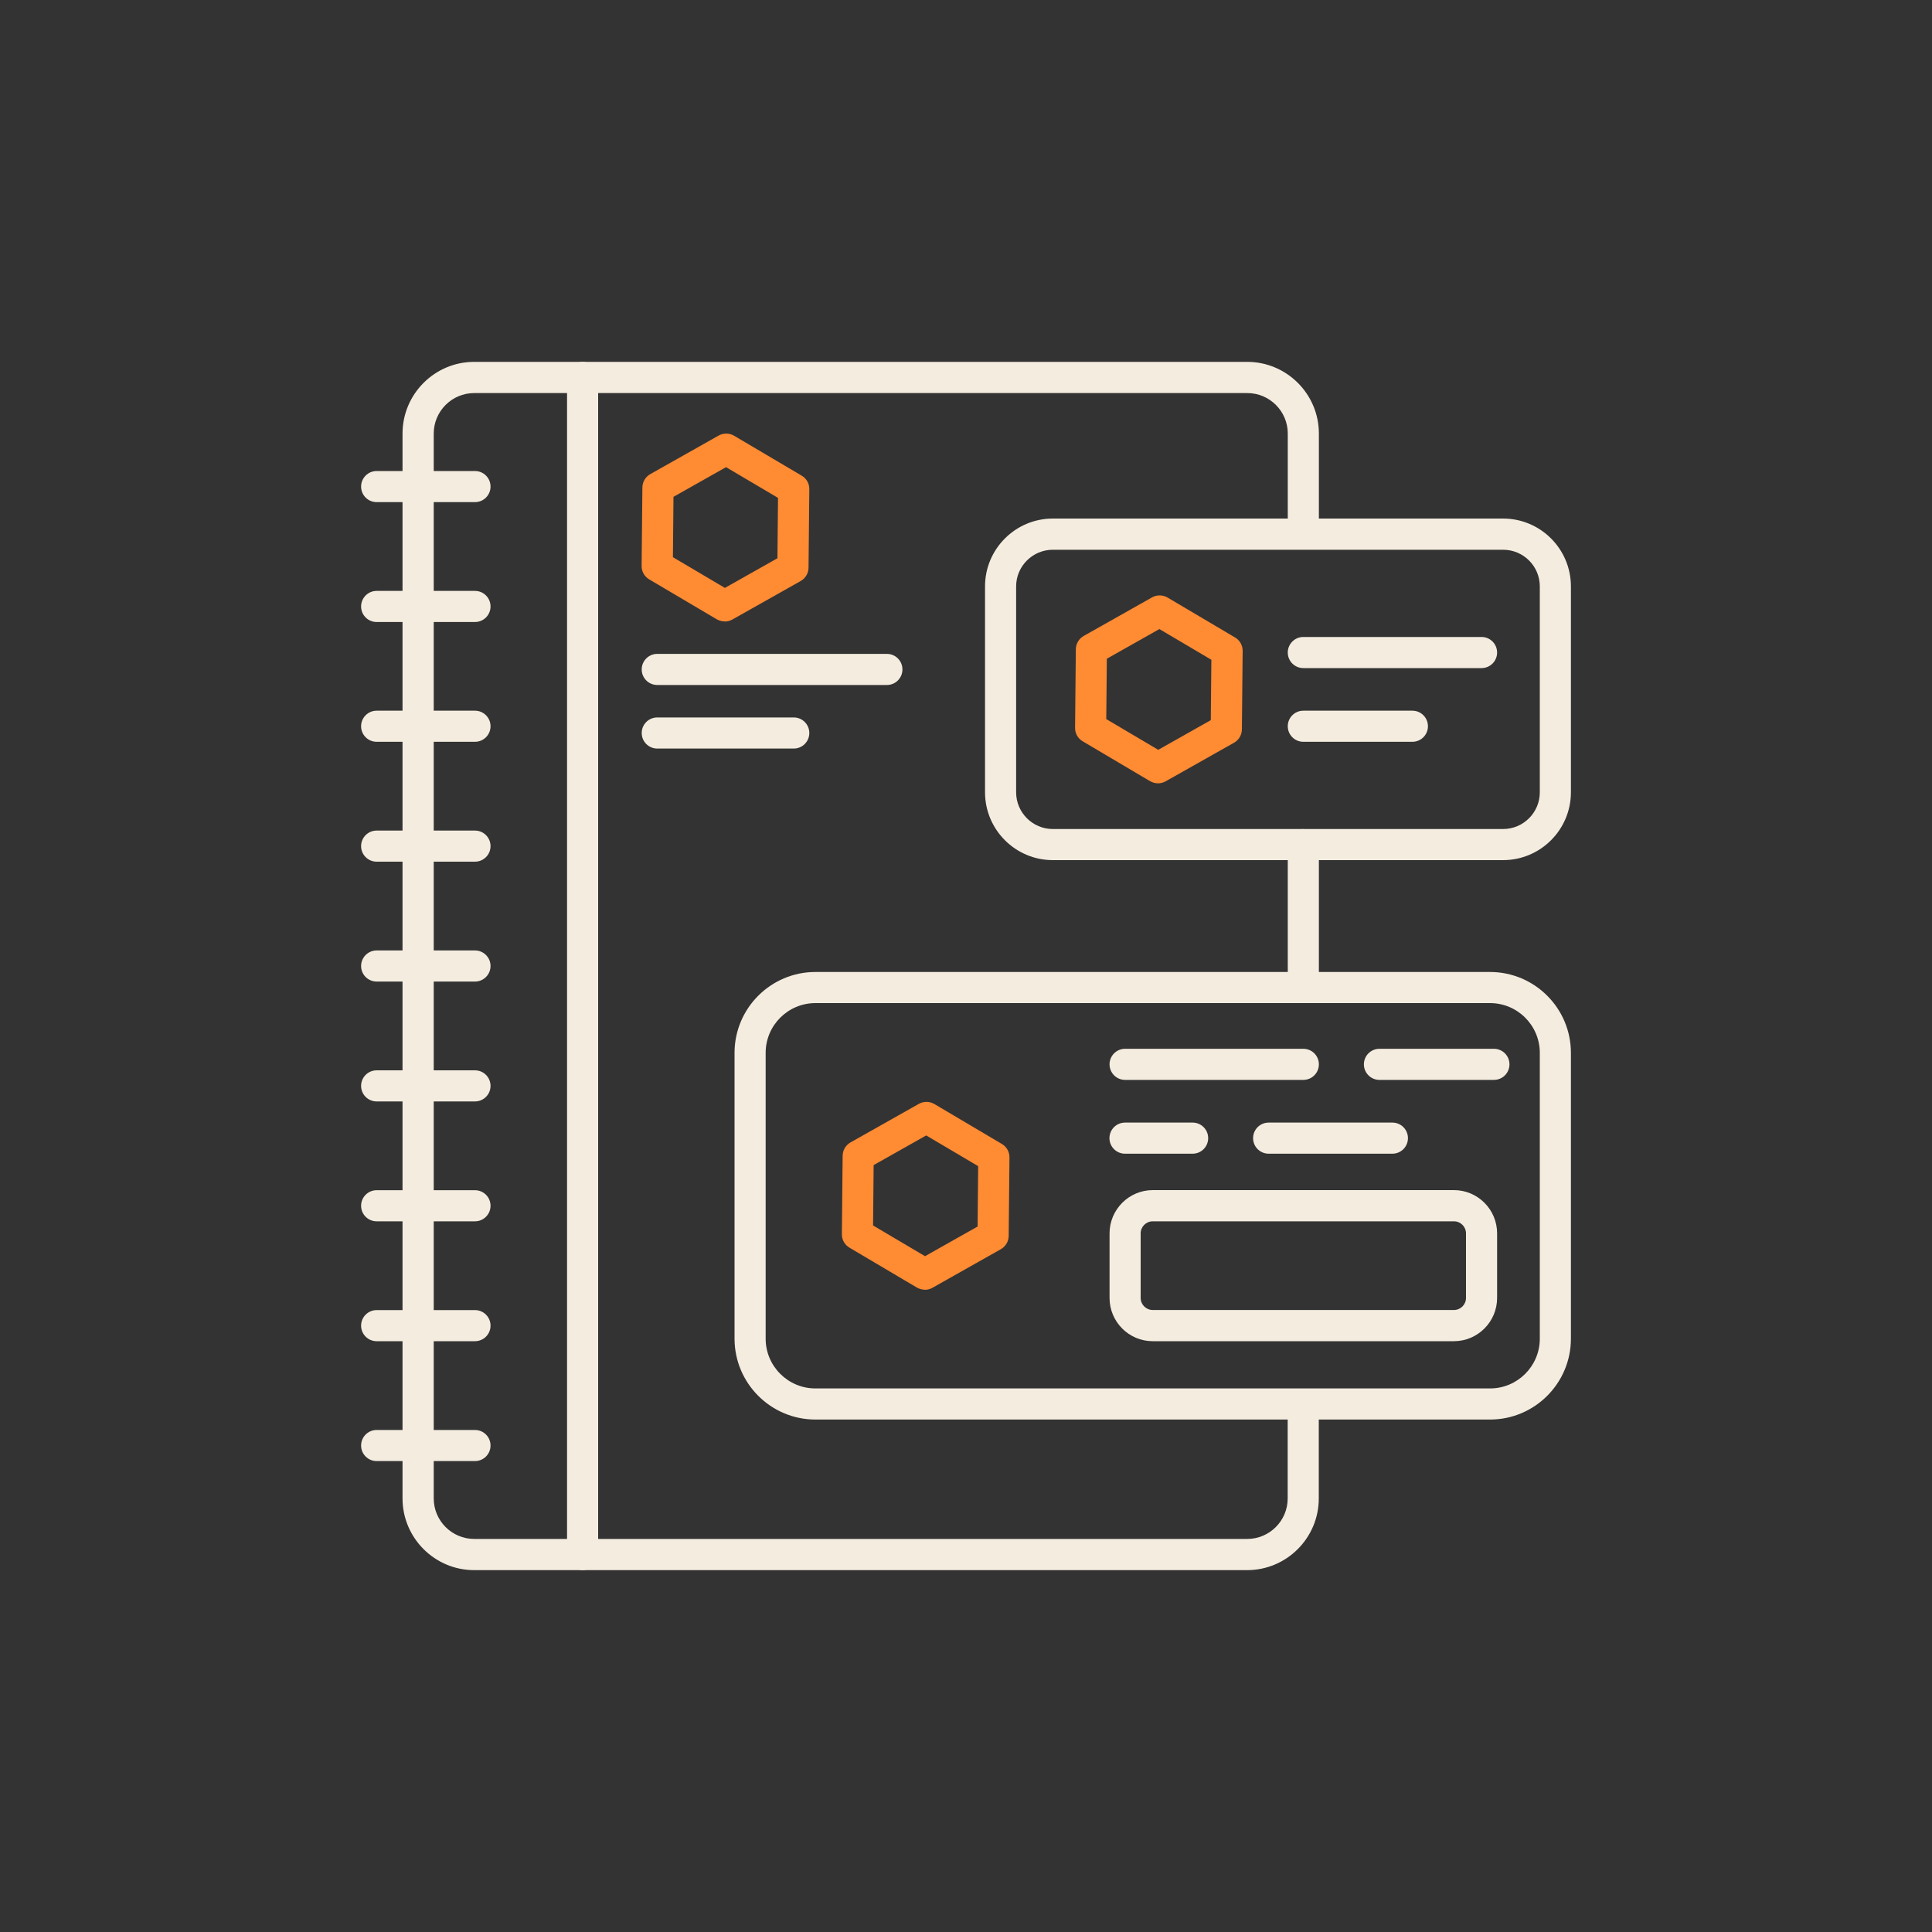 <?xml version="1.0" encoding="UTF-8"?>
<svg xmlns="http://www.w3.org/2000/svg" id="Layer_1" viewBox="0 0 200 200">
  <rect x="0" y="0" width="200" height="200" fill="#333333" stroke="none"/>
  <defs>
    <style>.cls-1{fill:#f4ecdf;}.cls-2{fill:#ff8b33;}</style>
  </defs>
  <path class="cls-1" d="M129.11,162.54H49.09c-4.09,0-7.42-3.33-7.42-7.42V44.88c0-4.09,3.33-7.42,7.42-7.42h80.02c4.09,0,7.42,3.33,7.42,7.42v9.72c0,.89-.72,1.61-1.61,1.61s-1.61-.72-1.61-1.61v-9.72c0-2.31-1.88-4.19-4.19-4.19H49.09c-2.31,0-4.19,1.88-4.19,4.19v110.24c0,2.31,1.88,4.19,4.19,4.19h80.02c2.31,0,4.19-1.88,4.19-4.19v-9.43c0-.89,.72-1.61,1.61-1.61s1.61,.72,1.61,1.61v9.43c0,4.09-3.33,7.42-7.42,7.42Z"></path>
  <path class="cls-1" d="M134.92,103.82c-.89,0-1.61-.72-1.61-1.61v-14.77c0-.89,.72-1.61,1.61-1.61s1.61,.72,1.61,1.61v14.77c0,.89-.72,1.61-1.61,1.61Z"></path>
  <path class="cls-1" d="M154.25,146.95H84.41c-4.62,0-8.37-3.76-8.37-8.37v-29.59c0-4.62,3.76-8.37,8.37-8.37h69.84c4.62,0,8.37,3.76,8.37,8.37v29.59c0,4.62-3.76,8.37-8.37,8.37Zm-69.84-43.11c-2.84,0-5.15,2.31-5.15,5.15v29.59c0,2.84,2.31,5.15,5.15,5.15h69.84c2.84,0,5.15-2.31,5.15-5.15v-29.59c0-2.84-2.31-5.15-5.15-5.15H84.41Z"></path>
  <path class="cls-1" d="M155.6,89.04h-46.61c-3.87,0-7.02-3.15-7.02-7.02v-21.32c0-3.87,3.15-7.02,7.02-7.02h46.61c3.87,0,7.02,3.15,7.02,7.02v21.32c0,3.87-3.15,7.02-7.02,7.02Zm-46.61-32.13c-2.09,0-3.8,1.7-3.8,3.79v21.32c0,2.09,1.7,3.8,3.8,3.8h46.61c2.09,0,3.8-1.7,3.8-3.8v-21.32c0-2.09-1.7-3.79-3.8-3.79h-46.61Z"></path>
  <g>
    <path class="cls-1" d="M49.17,51.98h-10.18c-.89,0-1.61-.72-1.61-1.61s.72-1.61,1.61-1.61h10.18c.89,0,1.61,.72,1.61,1.61s-.72,1.61-1.61,1.61Z"></path>
    <path class="cls-1" d="M49.17,64.39h-10.18c-.89,0-1.61-.72-1.61-1.61s.72-1.61,1.61-1.61h10.18c.89,0,1.61,.72,1.61,1.61s-.72,1.61-1.61,1.61Z"></path>
    <path class="cls-1" d="M49.17,76.79h-10.18c-.89,0-1.61-.72-1.61-1.61s.72-1.61,1.61-1.61h10.18c.89,0,1.61,.72,1.61,1.61s-.72,1.61-1.61,1.61Z"></path>
    <path class="cls-1" d="M49.17,89.2h-10.18c-.89,0-1.61-.72-1.61-1.61s.72-1.61,1.61-1.61h10.18c.89,0,1.61,.72,1.61,1.61s-.72,1.61-1.61,1.61Z"></path>
    <path class="cls-1" d="M49.17,101.61h-10.18c-.89,0-1.61-.72-1.61-1.61s.72-1.61,1.61-1.61h10.18c.89,0,1.61,.72,1.61,1.61s-.72,1.61-1.61,1.61Z"></path>
    <path class="cls-1" d="M49.17,114.02h-10.18c-.89,0-1.61-.72-1.61-1.61s.72-1.61,1.61-1.61h10.18c.89,0,1.61,.72,1.61,1.61s-.72,1.61-1.61,1.61Z"></path>
    <path class="cls-1" d="M49.17,126.43h-10.18c-.89,0-1.61-.72-1.61-1.61s.72-1.61,1.61-1.61h10.18c.89,0,1.61,.72,1.61,1.61s-.72,1.61-1.61,1.61Z"></path>
    <path class="cls-1" d="M49.17,138.84h-10.18c-.89,0-1.61-.72-1.61-1.61s.72-1.61,1.61-1.61h10.18c.89,0,1.61,.72,1.61,1.61s-.72,1.61-1.61,1.61Z"></path>
    <path class="cls-1" d="M49.17,151.25h-10.18c-.89,0-1.61-.72-1.61-1.61s.72-1.61,1.61-1.61h10.18c.89,0,1.61,.72,1.61,1.61s-.72,1.61-1.61,1.61Z"></path>
  </g>
  <path class="cls-1" d="M60.31,162.54c-.89,0-1.61-.72-1.61-1.61V39.07c0-.89,.72-1.61,1.61-1.61s1.61,.72,1.61,1.61v121.86c0,.89-.72,1.61-1.61,1.61Z"></path>
  <path class="cls-2" d="M75.02,64.33c-.28,0-.57-.08-.82-.22l-6.99-4.13c-.5-.29-.8-.83-.79-1.4l.08-8.11c0-.58,.32-1.11,.82-1.39l7.07-3.99c.5-.28,1.12-.27,1.61,.02l6.99,4.13c.5,.29,.8,.83,.79,1.4l-.08,8.12c0,.58-.32,1.11-.82,1.39l-7.06,3.98c-.25,.14-.52,.21-.79,.21Zm-5.36-6.65l5.38,3.18,5.44-3.07,.06-6.25-5.38-3.18-5.44,3.07-.06,6.25Zm12.43,1.06h0Z"></path>
  <path class="cls-2" d="M95.74,133.51c-.28,0-.57-.08-.82-.22l-6.98-4.13c-.5-.29-.8-.83-.79-1.4l.08-8.11c0-.58,.32-1.11,.82-1.39l7.07-3.99c.5-.28,1.12-.27,1.61,.02l6.98,4.13c.5,.29,.8,.83,.79,1.4l-.08,8.11c0,.58-.32,1.11-.82,1.39l-7.07,3.99c-.25,.14-.52,.21-.79,.21Zm-5.36-6.65l5.38,3.18,5.44-3.07,.06-6.25-5.38-3.18-5.44,3.07-.06,6.25Zm12.43,1.05h0Z"></path>
  <path class="cls-2" d="M119.88,81.09c-.28,0-.57-.08-.82-.22l-6.98-4.13c-.5-.29-.8-.83-.79-1.4l.08-8.12c0-.58,.32-1.11,.82-1.39l7.07-3.99c.5-.28,1.12-.27,1.61,.02l6.98,4.13c.5,.29,.8,.83,.79,1.4l-.08,8.11c0,.58-.32,1.11-.82,1.39l-7.07,3.99c-.25,.14-.52,.21-.79,.21Zm-5.36-6.65l5.38,3.18,5.44-3.07,.06-6.25-5.38-3.18-5.44,3.07-.06,6.25Zm12.43,1.05h0Z"></path>
  <path class="cls-1" d="M91.81,70.91h-23.77c-.89,0-1.61-.72-1.61-1.61s.72-1.61,1.61-1.61h23.77c.89,0,1.61,.72,1.61,1.61s-.72,1.61-1.61,1.61Z"></path>
  <path class="cls-1" d="M134.92,111.79h-18.45c-.89,0-1.61-.72-1.61-1.61s.72-1.61,1.61-1.61h18.45c.89,0,1.61,.72,1.61,1.61s-.72,1.61-1.61,1.61Z"></path>
  <path class="cls-1" d="M153.37,69.16h-18.45c-.89,0-1.61-.72-1.61-1.61s.72-1.61,1.61-1.61h18.45c.89,0,1.61,.72,1.61,1.61s-.72,1.61-1.61,1.61Z"></path>
  <path class="cls-1" d="M146.21,76.79h-11.29c-.89,0-1.61-.72-1.61-1.61s.72-1.61,1.61-1.61h11.29c.89,0,1.61,.72,1.61,1.61s-.72,1.61-1.61,1.61Z"></path>
  <path class="cls-1" d="M123.46,119.43h-7c-.89,0-1.61-.72-1.61-1.61s.72-1.61,1.61-1.61h7c.89,0,1.61,.72,1.61,1.61s-.72,1.61-1.61,1.61Z"></path>
  <path class="cls-1" d="M82.17,77.49h-14.13c-.89,0-1.61-.72-1.61-1.61s.72-1.61,1.61-1.61h14.13c.89,0,1.61,.72,1.61,1.61s-.72,1.61-1.61,1.61Z"></path>
  <path class="cls-1" d="M144.14,119.43h-12.81c-.89,0-1.61-.72-1.61-1.61s.72-1.61,1.61-1.61h12.81c.89,0,1.61,.72,1.61,1.61s-.72,1.61-1.61,1.61Z"></path>
  <path class="cls-1" d="M154.65,111.79h-11.85c-.89,0-1.61-.72-1.61-1.61s.72-1.61,1.61-1.61h11.85c.89,0,1.61,.72,1.61,1.61s-.72,1.61-1.61,1.61Z"></path>
  <path class="cls-1" d="M150.51,138.84h-31.18c-2.47,0-4.47-2.01-4.47-4.48v-6.68c0-2.47,2.01-4.48,4.47-4.48h31.18c2.47,0,4.47,2.01,4.47,4.48v6.68c0,2.47-2.01,4.48-4.47,4.48Zm-31.18-12.41c-.69,0-1.25,.56-1.25,1.25v6.68c0,.69,.56,1.25,1.25,1.25h31.18c.69,0,1.25-.56,1.25-1.25v-6.68c0-.69-.56-1.25-1.25-1.25h-31.18Z"></path>
</svg>

